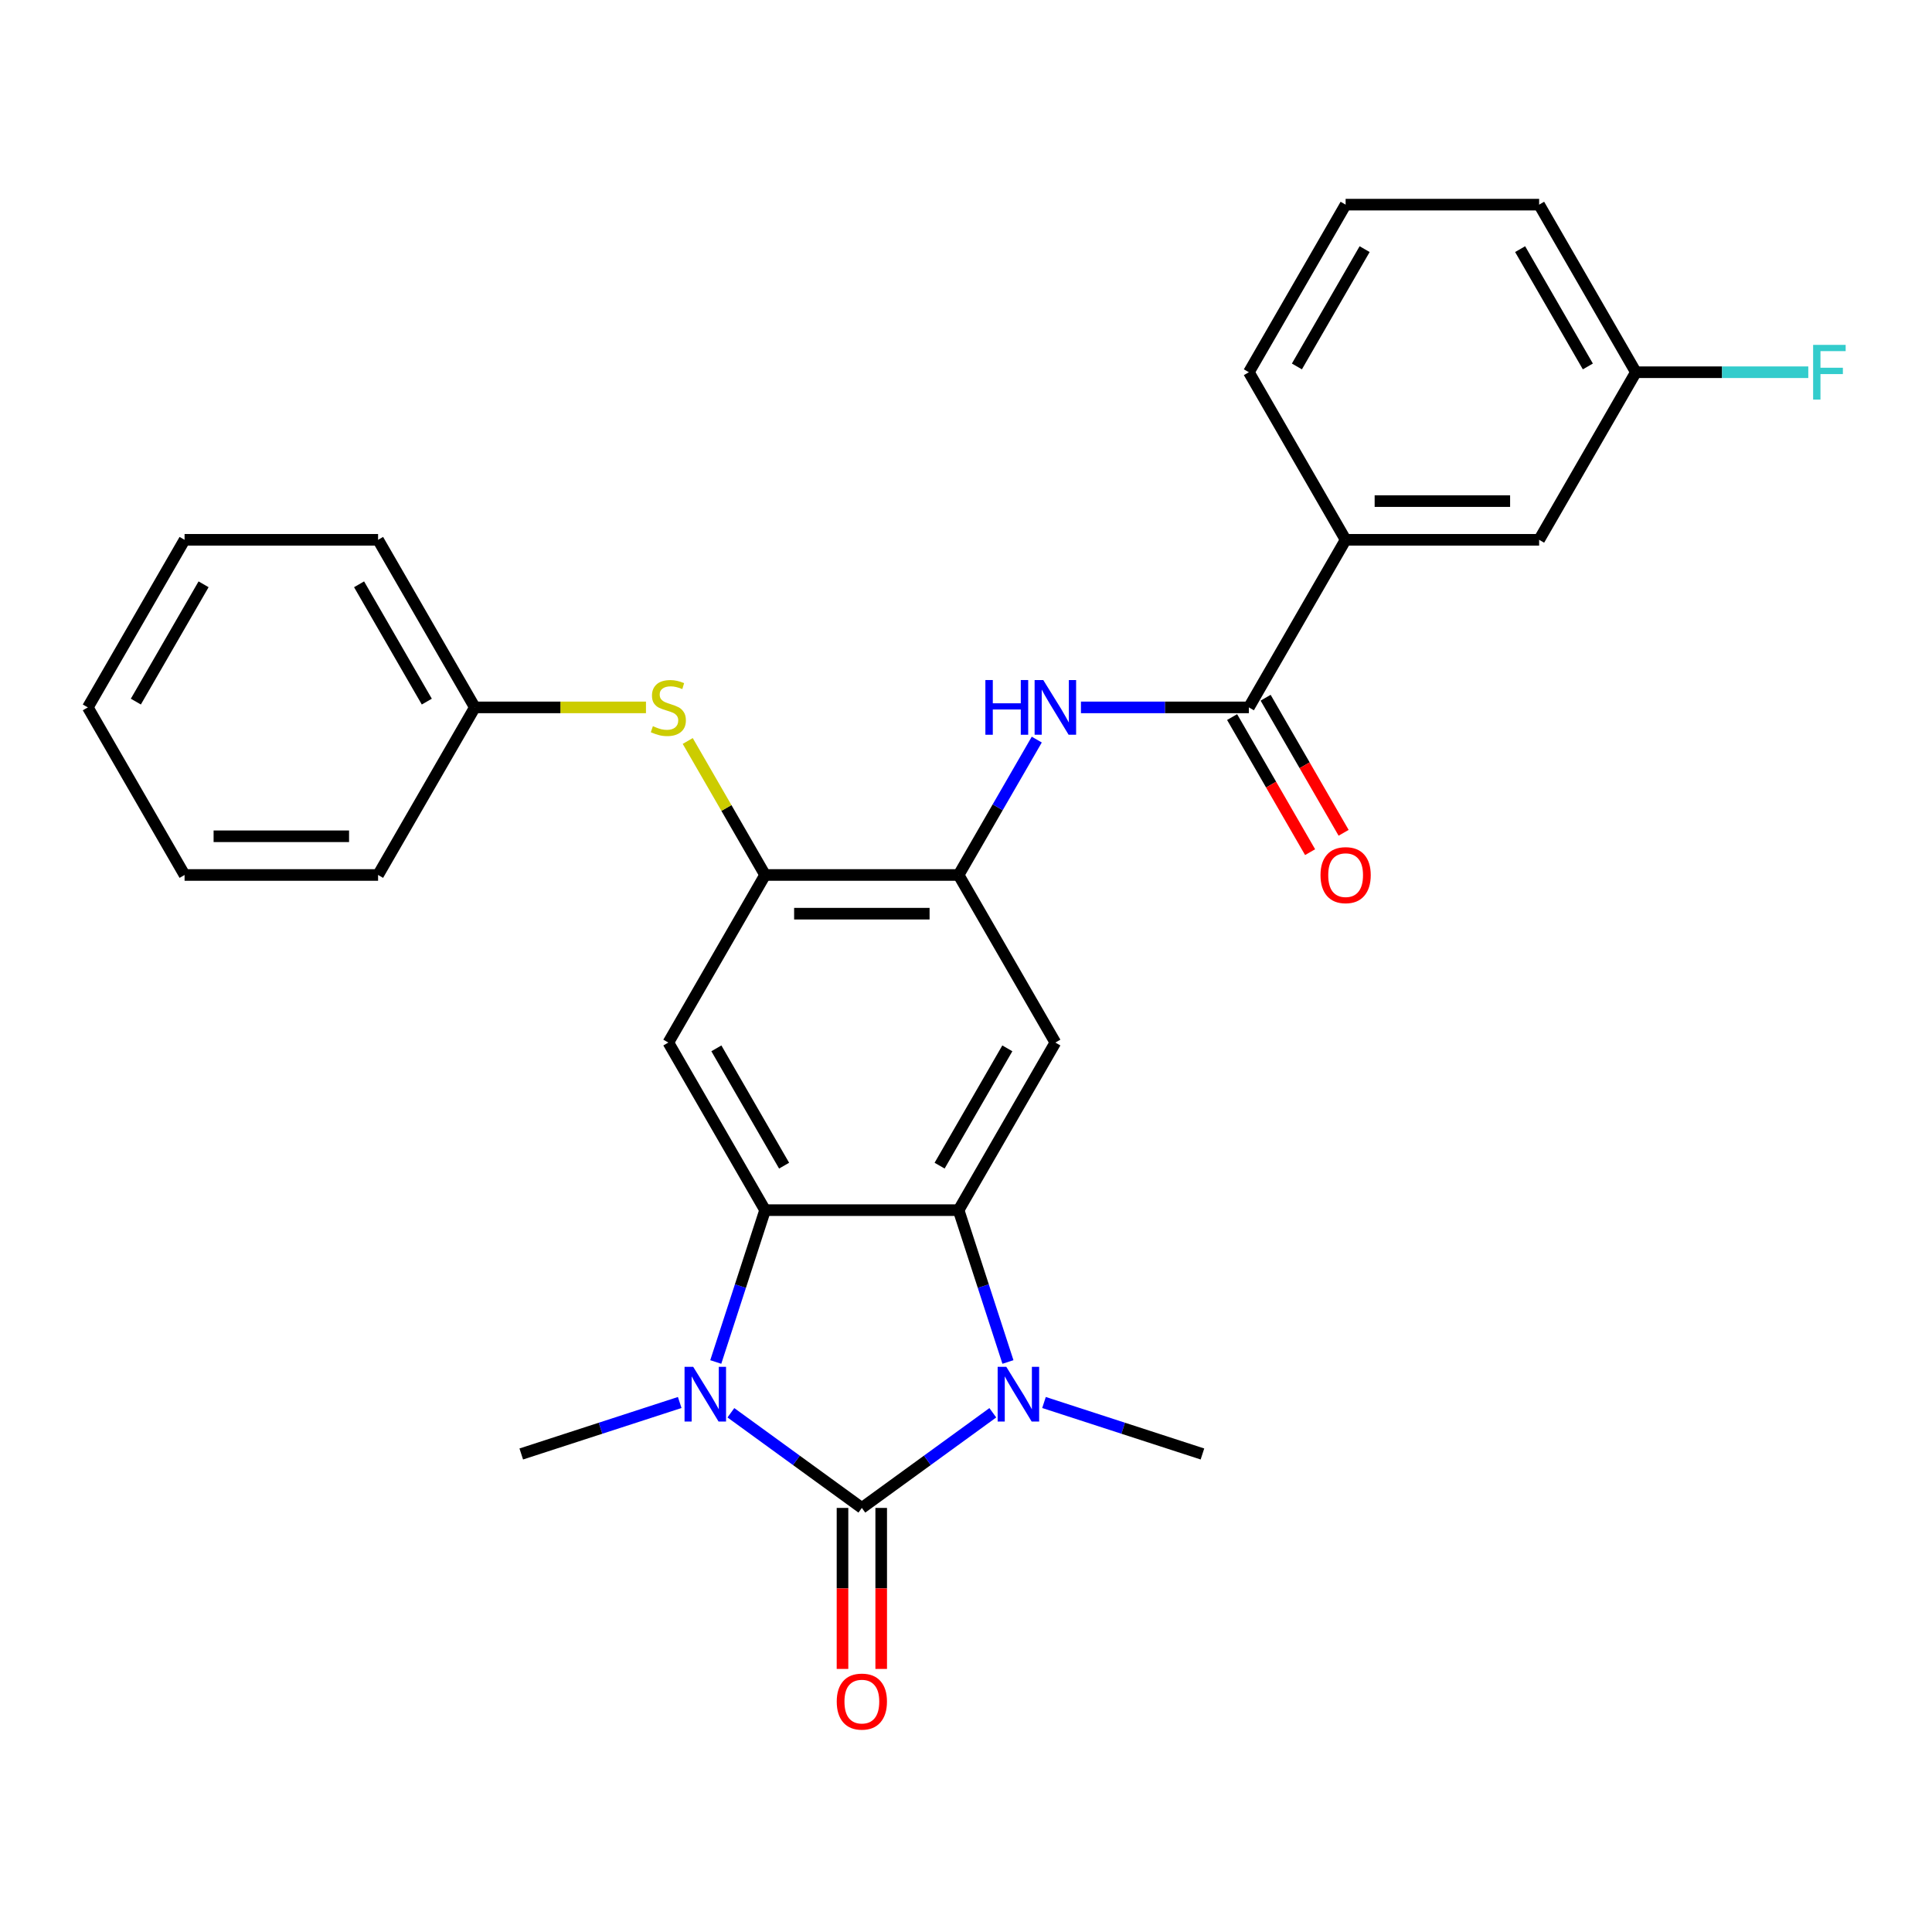 <?xml version='1.0' encoding='iso-8859-1'?>
<svg version='1.1' baseProfile='full'
              xmlns='http://www.w3.org/2000/svg'
                      xmlns:rdkit='http://www.rdkit.org/xml'
                      xmlns:xlink='http://www.w3.org/1999/xlink'
                  xml:space='preserve'
width='1000px' height='1000px' viewBox='0 0 1000 1000'>
<!-- END OF HEADER -->
<rect style='opacity:1.0;fill:#FFFFFF;stroke:none' width='1000' height='1000' x='0' y='0'> </rect>
<path class='bond-0' d='M 446.093,780.499 L 412.2,755.874' style='fill:none;fill-rule:evenodd;stroke:#000000;stroke-width:6px;stroke-linecap:butt;stroke-linejoin:miter;stroke-opacity:1' />
<path class='bond-0' d='M 412.2,755.874 L 378.306,731.249' style='fill:none;fill-rule:evenodd;stroke:#0000FF;stroke-width:6px;stroke-linecap:butt;stroke-linejoin:miter;stroke-opacity:1' />
<path class='bond-1' d='M 446.093,780.499 L 479.987,755.874' style='fill:none;fill-rule:evenodd;stroke:#000000;stroke-width:6px;stroke-linecap:butt;stroke-linejoin:miter;stroke-opacity:1' />
<path class='bond-1' d='M 479.987,755.874 L 513.88,731.249' style='fill:none;fill-rule:evenodd;stroke:#0000FF;stroke-width:6px;stroke-linecap:butt;stroke-linejoin:miter;stroke-opacity:1' />
<path class='bond-12' d='M 436.077,780.499 L 436.077,822.167' style='fill:none;fill-rule:evenodd;stroke:#000000;stroke-width:6px;stroke-linecap:butt;stroke-linejoin:miter;stroke-opacity:1' />
<path class='bond-12' d='M 436.077,822.167 L 436.077,863.835' style='fill:none;fill-rule:evenodd;stroke:#FF0000;stroke-width:6px;stroke-linecap:butt;stroke-linejoin:miter;stroke-opacity:1' />
<path class='bond-12' d='M 456.109,780.499 L 456.109,822.167' style='fill:none;fill-rule:evenodd;stroke:#000000;stroke-width:6px;stroke-linecap:butt;stroke-linejoin:miter;stroke-opacity:1' />
<path class='bond-12' d='M 456.109,822.167 L 456.109,863.835' style='fill:none;fill-rule:evenodd;stroke:#FF0000;stroke-width:6px;stroke-linecap:butt;stroke-linejoin:miter;stroke-opacity:1' />
<path class='bond-2' d='M 370.477,704.963 L 383.245,665.666' style='fill:none;fill-rule:evenodd;stroke:#0000FF;stroke-width:6px;stroke-linecap:butt;stroke-linejoin:miter;stroke-opacity:1' />
<path class='bond-2' d='M 383.245,665.666 L 396.013,626.369' style='fill:none;fill-rule:evenodd;stroke:#000000;stroke-width:6px;stroke-linecap:butt;stroke-linejoin:miter;stroke-opacity:1' />
<path class='bond-15' d='M 351.818,725.93 L 310.812,739.254' style='fill:none;fill-rule:evenodd;stroke:#0000FF;stroke-width:6px;stroke-linecap:butt;stroke-linejoin:miter;stroke-opacity:1' />
<path class='bond-15' d='M 310.812,739.254 L 269.805,752.578' style='fill:none;fill-rule:evenodd;stroke:#000000;stroke-width:6px;stroke-linecap:butt;stroke-linejoin:miter;stroke-opacity:1' />
<path class='bond-3' d='M 521.71,704.963 L 508.941,665.666' style='fill:none;fill-rule:evenodd;stroke:#0000FF;stroke-width:6px;stroke-linecap:butt;stroke-linejoin:miter;stroke-opacity:1' />
<path class='bond-3' d='M 508.941,665.666 L 496.173,626.369' style='fill:none;fill-rule:evenodd;stroke:#000000;stroke-width:6px;stroke-linecap:butt;stroke-linejoin:miter;stroke-opacity:1' />
<path class='bond-16' d='M 540.368,725.93 L 581.375,739.254' style='fill:none;fill-rule:evenodd;stroke:#0000FF;stroke-width:6px;stroke-linecap:butt;stroke-linejoin:miter;stroke-opacity:1' />
<path class='bond-16' d='M 581.375,739.254 L 622.382,752.578' style='fill:none;fill-rule:evenodd;stroke:#000000;stroke-width:6px;stroke-linecap:butt;stroke-linejoin:miter;stroke-opacity:1' />
<path class='bond-5' d='M 396.013,626.369 L 345.934,539.628' style='fill:none;fill-rule:evenodd;stroke:#000000;stroke-width:6px;stroke-linecap:butt;stroke-linejoin:miter;stroke-opacity:1' />
<path class='bond-5' d='M 405.85,603.342 L 370.794,542.623' style='fill:none;fill-rule:evenodd;stroke:#000000;stroke-width:6px;stroke-linecap:butt;stroke-linejoin:miter;stroke-opacity:1' />
<path class='bond-28' d='M 396.013,626.369 L 496.173,626.369' style='fill:none;fill-rule:evenodd;stroke:#000000;stroke-width:6px;stroke-linecap:butt;stroke-linejoin:miter;stroke-opacity:1' />
<path class='bond-4' d='M 496.173,626.369 L 546.253,539.628' style='fill:none;fill-rule:evenodd;stroke:#000000;stroke-width:6px;stroke-linecap:butt;stroke-linejoin:miter;stroke-opacity:1' />
<path class='bond-4' d='M 486.337,603.342 L 521.393,542.623' style='fill:none;fill-rule:evenodd;stroke:#000000;stroke-width:6px;stroke-linecap:butt;stroke-linejoin:miter;stroke-opacity:1' />
<path class='bond-6' d='M 546.253,539.628 L 496.173,452.887' style='fill:none;fill-rule:evenodd;stroke:#000000;stroke-width:6px;stroke-linecap:butt;stroke-linejoin:miter;stroke-opacity:1' />
<path class='bond-7' d='M 345.934,539.628 L 396.013,452.887' style='fill:none;fill-rule:evenodd;stroke:#000000;stroke-width:6px;stroke-linecap:butt;stroke-linejoin:miter;stroke-opacity:1' />
<path class='bond-9' d='M 496.173,452.887 L 516.402,417.849' style='fill:none;fill-rule:evenodd;stroke:#000000;stroke-width:6px;stroke-linecap:butt;stroke-linejoin:miter;stroke-opacity:1' />
<path class='bond-9' d='M 516.402,417.849 L 536.632,382.811' style='fill:none;fill-rule:evenodd;stroke:#0000FF;stroke-width:6px;stroke-linecap:butt;stroke-linejoin:miter;stroke-opacity:1' />
<path class='bond-29' d='M 496.173,452.887 L 396.013,452.887' style='fill:none;fill-rule:evenodd;stroke:#000000;stroke-width:6px;stroke-linecap:butt;stroke-linejoin:miter;stroke-opacity:1' />
<path class='bond-29' d='M 481.149,472.919 L 411.037,472.919' style='fill:none;fill-rule:evenodd;stroke:#000000;stroke-width:6px;stroke-linecap:butt;stroke-linejoin:miter;stroke-opacity:1' />
<path class='bond-10' d='M 396.013,452.887 L 375.992,418.209' style='fill:none;fill-rule:evenodd;stroke:#000000;stroke-width:6px;stroke-linecap:butt;stroke-linejoin:miter;stroke-opacity:1' />
<path class='bond-10' d='M 375.992,418.209 L 355.97,383.531' style='fill:none;fill-rule:evenodd;stroke:#CCCC00;stroke-width:6px;stroke-linecap:butt;stroke-linejoin:miter;stroke-opacity:1' />
<path class='bond-8' d='M 646.412,366.147 L 602.955,366.147' style='fill:none;fill-rule:evenodd;stroke:#000000;stroke-width:6px;stroke-linecap:butt;stroke-linejoin:miter;stroke-opacity:1' />
<path class='bond-8' d='M 602.955,366.147 L 559.497,366.147' style='fill:none;fill-rule:evenodd;stroke:#0000FF;stroke-width:6px;stroke-linecap:butt;stroke-linejoin:miter;stroke-opacity:1' />
<path class='bond-11' d='M 646.412,366.147 L 696.492,279.406' style='fill:none;fill-rule:evenodd;stroke:#000000;stroke-width:6px;stroke-linecap:butt;stroke-linejoin:miter;stroke-opacity:1' />
<path class='bond-13' d='M 637.738,371.155 L 657.922,406.113' style='fill:none;fill-rule:evenodd;stroke:#000000;stroke-width:6px;stroke-linecap:butt;stroke-linejoin:miter;stroke-opacity:1' />
<path class='bond-13' d='M 657.922,406.113 L 678.105,441.071' style='fill:none;fill-rule:evenodd;stroke:#FF0000;stroke-width:6px;stroke-linecap:butt;stroke-linejoin:miter;stroke-opacity:1' />
<path class='bond-13' d='M 655.087,361.139 L 675.27,396.097' style='fill:none;fill-rule:evenodd;stroke:#000000;stroke-width:6px;stroke-linecap:butt;stroke-linejoin:miter;stroke-opacity:1' />
<path class='bond-13' d='M 675.27,396.097 L 695.453,431.055' style='fill:none;fill-rule:evenodd;stroke:#FF0000;stroke-width:6px;stroke-linecap:butt;stroke-linejoin:miter;stroke-opacity:1' />
<path class='bond-17' d='M 334.35,366.147 L 290.062,366.147' style='fill:none;fill-rule:evenodd;stroke:#CCCC00;stroke-width:6px;stroke-linecap:butt;stroke-linejoin:miter;stroke-opacity:1' />
<path class='bond-17' d='M 290.062,366.147 L 245.774,366.147' style='fill:none;fill-rule:evenodd;stroke:#000000;stroke-width:6px;stroke-linecap:butt;stroke-linejoin:miter;stroke-opacity:1' />
<path class='bond-14' d='M 696.492,279.406 L 796.652,279.406' style='fill:none;fill-rule:evenodd;stroke:#000000;stroke-width:6px;stroke-linecap:butt;stroke-linejoin:miter;stroke-opacity:1' />
<path class='bond-14' d='M 711.516,259.374 L 781.628,259.374' style='fill:none;fill-rule:evenodd;stroke:#000000;stroke-width:6px;stroke-linecap:butt;stroke-linejoin:miter;stroke-opacity:1' />
<path class='bond-20' d='M 696.492,279.406 L 646.412,192.665' style='fill:none;fill-rule:evenodd;stroke:#000000;stroke-width:6px;stroke-linecap:butt;stroke-linejoin:miter;stroke-opacity:1' />
<path class='bond-18' d='M 796.652,279.406 L 846.732,192.665' style='fill:none;fill-rule:evenodd;stroke:#000000;stroke-width:6px;stroke-linecap:butt;stroke-linejoin:miter;stroke-opacity:1' />
<path class='bond-23' d='M 245.774,366.147 L 195.694,279.406' style='fill:none;fill-rule:evenodd;stroke:#000000;stroke-width:6px;stroke-linecap:butt;stroke-linejoin:miter;stroke-opacity:1' />
<path class='bond-23' d='M 220.914,363.151 L 185.858,302.433' style='fill:none;fill-rule:evenodd;stroke:#000000;stroke-width:6px;stroke-linecap:butt;stroke-linejoin:miter;stroke-opacity:1' />
<path class='bond-24' d='M 245.774,366.147 L 195.694,452.887' style='fill:none;fill-rule:evenodd;stroke:#000000;stroke-width:6px;stroke-linecap:butt;stroke-linejoin:miter;stroke-opacity:1' />
<path class='bond-19' d='M 846.732,192.665 L 891.35,192.665' style='fill:none;fill-rule:evenodd;stroke:#000000;stroke-width:6px;stroke-linecap:butt;stroke-linejoin:miter;stroke-opacity:1' />
<path class='bond-19' d='M 891.35,192.665 L 935.967,192.665' style='fill:none;fill-rule:evenodd;stroke:#33CCCC;stroke-width:6px;stroke-linecap:butt;stroke-linejoin:miter;stroke-opacity:1' />
<path class='bond-31' d='M 846.732,192.665 L 796.652,105.924' style='fill:none;fill-rule:evenodd;stroke:#000000;stroke-width:6px;stroke-linecap:butt;stroke-linejoin:miter;stroke-opacity:1' />
<path class='bond-31' d='M 821.872,189.67 L 786.816,128.951' style='fill:none;fill-rule:evenodd;stroke:#000000;stroke-width:6px;stroke-linecap:butt;stroke-linejoin:miter;stroke-opacity:1' />
<path class='bond-21' d='M 646.412,192.665 L 696.492,105.924' style='fill:none;fill-rule:evenodd;stroke:#000000;stroke-width:6px;stroke-linecap:butt;stroke-linejoin:miter;stroke-opacity:1' />
<path class='bond-21' d='M 671.273,189.67 L 706.328,128.951' style='fill:none;fill-rule:evenodd;stroke:#000000;stroke-width:6px;stroke-linecap:butt;stroke-linejoin:miter;stroke-opacity:1' />
<path class='bond-22' d='M 696.492,105.924 L 796.652,105.924' style='fill:none;fill-rule:evenodd;stroke:#000000;stroke-width:6px;stroke-linecap:butt;stroke-linejoin:miter;stroke-opacity:1' />
<path class='bond-26' d='M 195.694,279.406 L 95.534,279.406' style='fill:none;fill-rule:evenodd;stroke:#000000;stroke-width:6px;stroke-linecap:butt;stroke-linejoin:miter;stroke-opacity:1' />
<path class='bond-25' d='M 195.694,452.887 L 95.534,452.887' style='fill:none;fill-rule:evenodd;stroke:#000000;stroke-width:6px;stroke-linecap:butt;stroke-linejoin:miter;stroke-opacity:1' />
<path class='bond-25' d='M 180.67,432.855 L 110.558,432.855' style='fill:none;fill-rule:evenodd;stroke:#000000;stroke-width:6px;stroke-linecap:butt;stroke-linejoin:miter;stroke-opacity:1' />
<path class='bond-27' d='M 95.534,452.887 L 45.455,366.147' style='fill:none;fill-rule:evenodd;stroke:#000000;stroke-width:6px;stroke-linecap:butt;stroke-linejoin:miter;stroke-opacity:1' />
<path class='bond-30' d='M 95.534,279.406 L 45.455,366.147' style='fill:none;fill-rule:evenodd;stroke:#000000;stroke-width:6px;stroke-linecap:butt;stroke-linejoin:miter;stroke-opacity:1' />
<path class='bond-30' d='M 105.371,302.433 L 70.315,363.151' style='fill:none;fill-rule:evenodd;stroke:#000000;stroke-width:6px;stroke-linecap:butt;stroke-linejoin:miter;stroke-opacity:1' />
<path  class='atom-1' d='M 358.802 707.467
L 368.082 722.467
Q 369.002 723.947, 370.482 726.627
Q 371.962 729.307, 372.042 729.467
L 372.042 707.467
L 375.802 707.467
L 375.802 735.787
L 371.922 735.787
L 361.962 719.387
Q 360.802 717.467, 359.562 715.267
Q 358.362 713.067, 358.002 712.387
L 358.002 735.787
L 354.322 735.787
L 354.322 707.467
L 358.802 707.467
' fill='#0000FF'/>
<path  class='atom-2' d='M 520.864 707.467
L 530.144 722.467
Q 531.064 723.947, 532.544 726.627
Q 534.024 729.307, 534.104 729.467
L 534.104 707.467
L 537.864 707.467
L 537.864 735.787
L 533.984 735.787
L 524.024 719.387
Q 522.864 717.467, 521.624 715.267
Q 520.424 713.067, 520.064 712.387
L 520.064 735.787
L 516.384 735.787
L 516.384 707.467
L 520.864 707.467
' fill='#0000FF'/>
<path  class='atom-10' d='M 510.033 351.987
L 513.873 351.987
L 513.873 364.027
L 528.353 364.027
L 528.353 351.987
L 532.193 351.987
L 532.193 380.307
L 528.353 380.307
L 528.353 367.227
L 513.873 367.227
L 513.873 380.307
L 510.033 380.307
L 510.033 351.987
' fill='#0000FF'/>
<path  class='atom-10' d='M 539.993 351.987
L 549.273 366.987
Q 550.193 368.467, 551.673 371.147
Q 553.153 373.827, 553.233 373.987
L 553.233 351.987
L 556.993 351.987
L 556.993 380.307
L 553.113 380.307
L 543.153 363.907
Q 541.993 361.987, 540.753 359.787
Q 539.553 357.587, 539.193 356.907
L 539.193 380.307
L 535.513 380.307
L 535.513 351.987
L 539.993 351.987
' fill='#0000FF'/>
<path  class='atom-11' d='M 337.934 375.867
Q 338.254 375.987, 339.574 376.547
Q 340.894 377.107, 342.334 377.467
Q 343.814 377.787, 345.254 377.787
Q 347.934 377.787, 349.494 376.507
Q 351.054 375.187, 351.054 372.907
Q 351.054 371.347, 350.254 370.387
Q 349.494 369.427, 348.294 368.907
Q 347.094 368.387, 345.094 367.787
Q 342.574 367.027, 341.054 366.307
Q 339.574 365.587, 338.494 364.067
Q 337.454 362.547, 337.454 359.987
Q 337.454 356.427, 339.854 354.227
Q 342.294 352.027, 347.094 352.027
Q 350.374 352.027, 354.094 353.587
L 353.174 356.667
Q 349.774 355.267, 347.214 355.267
Q 344.454 355.267, 342.934 356.427
Q 341.414 357.547, 341.454 359.507
Q 341.454 361.027, 342.214 361.947
Q 343.014 362.867, 344.134 363.387
Q 345.294 363.907, 347.214 364.507
Q 349.774 365.307, 351.294 366.107
Q 352.814 366.907, 353.894 368.547
Q 355.014 370.147, 355.014 372.907
Q 355.014 376.827, 352.374 378.947
Q 349.774 381.027, 345.414 381.027
Q 342.894 381.027, 340.974 380.467
Q 339.094 379.947, 336.854 379.027
L 337.934 375.867
' fill='#CCCC00'/>
<path  class='atom-13' d='M 433.093 880.739
Q 433.093 873.939, 436.453 870.139
Q 439.813 866.339, 446.093 866.339
Q 452.373 866.339, 455.733 870.139
Q 459.093 873.939, 459.093 880.739
Q 459.093 887.619, 455.693 891.539
Q 452.293 895.419, 446.093 895.419
Q 439.853 895.419, 436.453 891.539
Q 433.093 887.659, 433.093 880.739
M 446.093 892.219
Q 450.413 892.219, 452.733 889.339
Q 455.093 886.419, 455.093 880.739
Q 455.093 875.179, 452.733 872.379
Q 450.413 869.539, 446.093 869.539
Q 441.773 869.539, 439.413 872.339
Q 437.093 875.139, 437.093 880.739
Q 437.093 886.459, 439.413 889.339
Q 441.773 892.219, 446.093 892.219
' fill='#FF0000'/>
<path  class='atom-14' d='M 683.492 452.967
Q 683.492 446.167, 686.852 442.367
Q 690.212 438.567, 696.492 438.567
Q 702.772 438.567, 706.132 442.367
Q 709.492 446.167, 709.492 452.967
Q 709.492 459.847, 706.092 463.767
Q 702.692 467.647, 696.492 467.647
Q 690.252 467.647, 686.852 463.767
Q 683.492 459.887, 683.492 452.967
M 696.492 464.447
Q 700.812 464.447, 703.132 461.567
Q 705.492 458.647, 705.492 452.967
Q 705.492 447.407, 703.132 444.607
Q 700.812 441.767, 696.492 441.767
Q 692.172 441.767, 689.812 444.567
Q 687.492 447.367, 687.492 452.967
Q 687.492 458.687, 689.812 461.567
Q 692.172 464.447, 696.492 464.447
' fill='#FF0000'/>
<path  class='atom-20' d='M 938.471 178.505
L 955.311 178.505
L 955.311 181.745
L 942.271 181.745
L 942.271 190.345
L 953.871 190.345
L 953.871 193.625
L 942.271 193.625
L 942.271 206.825
L 938.471 206.825
L 938.471 178.505
' fill='#33CCCC'/>
</svg>

